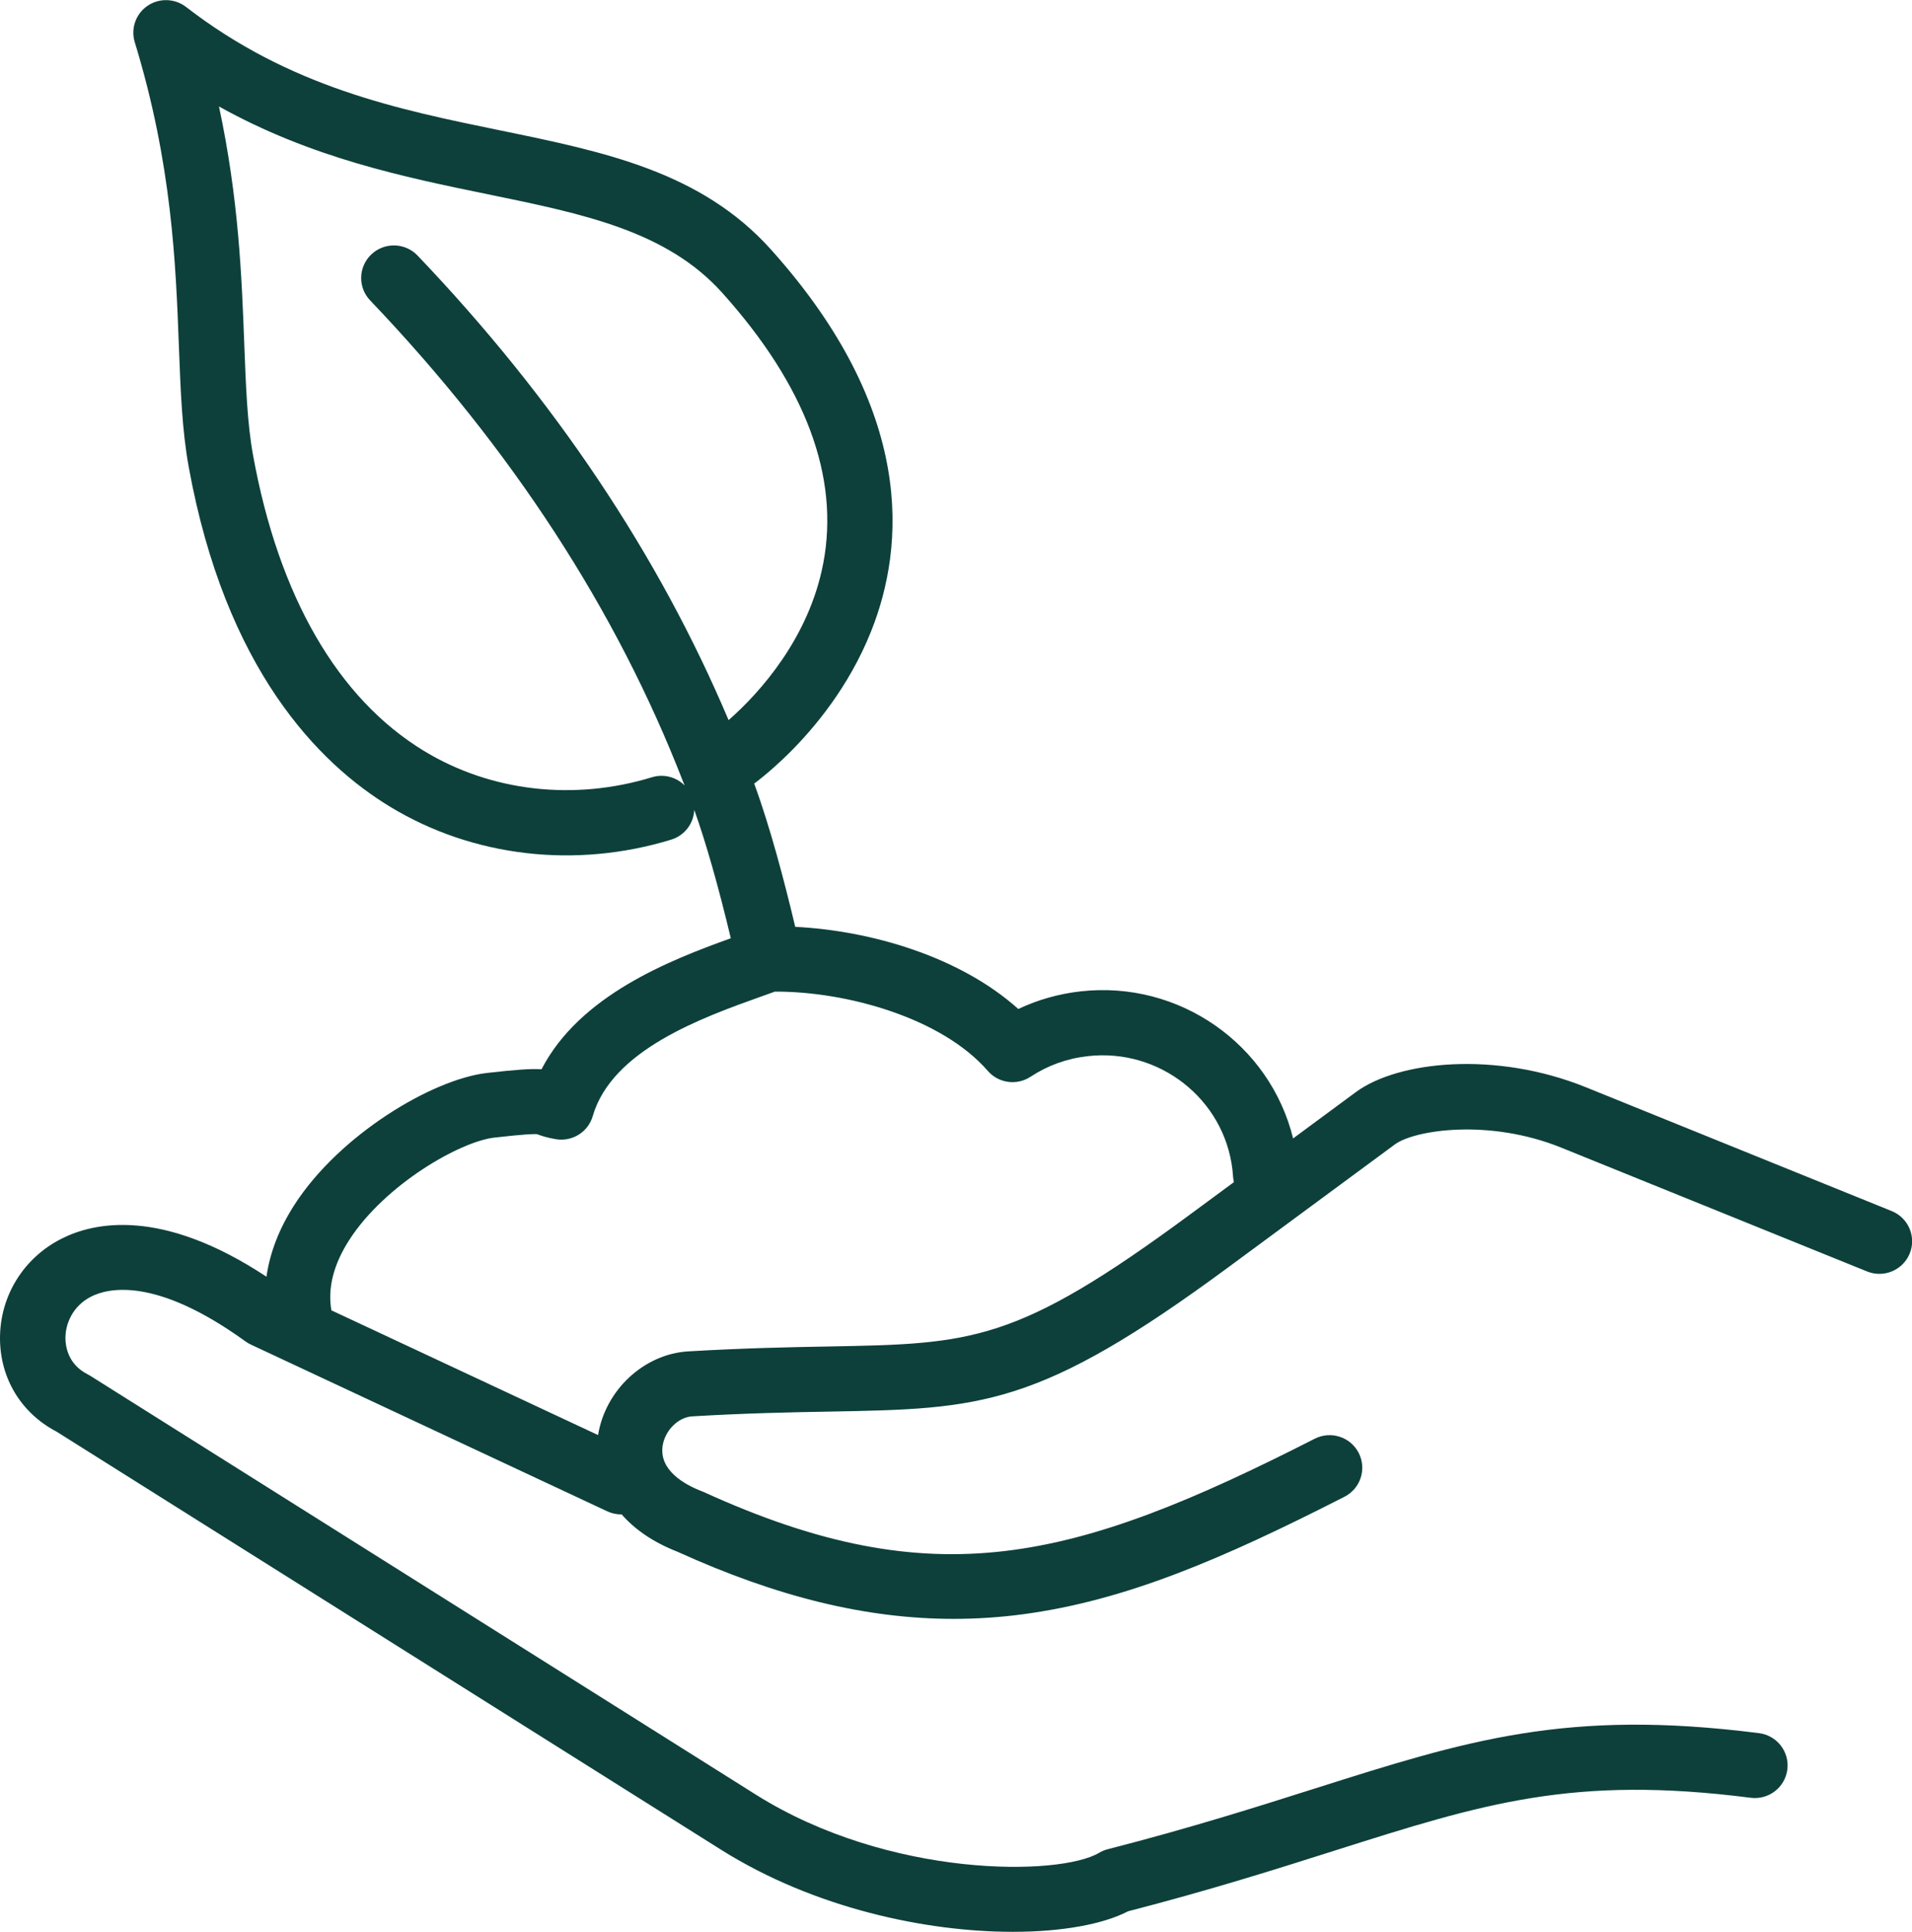 <svg width="97" height="98" viewBox="0 0 97 98" fill="none" xmlns="http://www.w3.org/2000/svg">
<g clip-path="url(#clip0_27_66)">
<path d="M0 67.885C0 69.92 1.073 71.686 2.868 72.625L36.58 93.835C41.307 96.807 46.982 98 51.385 98C53.876 98 55.959 97.617 57.228 96.959C61.418 95.876 64.762 94.816 67.718 93.877C75.251 91.489 79.798 90.046 88.819 91.2C89.727 91.315 90.559 90.676 90.675 89.77C90.791 88.864 90.15 88.038 89.24 87.922C79.488 86.677 74.405 88.288 66.709 90.729C63.747 91.668 60.389 92.734 56.194 93.811C56.042 93.849 55.895 93.91 55.757 93.993C53.76 95.18 45.115 95.293 38.35 91.043L4.58 69.793C4.536 69.766 4.491 69.741 4.444 69.716C3.429 69.204 3.321 68.262 3.319 67.879C3.319 67.182 3.662 66.262 4.63 65.772C5.456 65.353 7.874 64.734 12.451 68.047C12.536 68.108 12.625 68.163 12.722 68.207L30.814 76.671C31.049 76.781 31.295 76.828 31.539 76.825C32.183 77.563 33.104 78.224 34.373 78.72C39.421 81.014 43.956 82.124 48.378 82.124C49.551 82.124 50.715 82.047 51.88 81.893C57.098 81.199 61.996 79.097 68.207 75.93C69.023 75.514 69.347 74.52 68.929 73.704C68.512 72.892 67.513 72.57 66.698 72.986C54.41 79.249 47.388 81.012 35.709 75.693C35.679 75.679 35.646 75.666 35.615 75.654C34.783 75.335 33.419 74.611 33.618 73.335C33.74 72.559 34.412 71.892 35.117 71.851C37.905 71.686 40.134 71.644 42.1 71.609C49.786 71.465 52.662 71.413 62.358 64.257L70.763 58.057C71.758 57.322 75.536 56.733 79.209 58.22L94.721 64.5C95.57 64.844 96.538 64.436 96.884 63.591C97.23 62.745 96.82 61.781 95.971 61.437L80.459 55.157C75.876 53.301 70.926 53.824 68.785 55.402L65.602 57.752C64.435 52.992 59.836 49.718 54.803 50.293C53.697 50.42 52.646 50.72 51.661 51.185C48.682 48.514 44.166 47.211 40.344 47.018C39.788 44.674 39.064 41.934 38.262 39.752C39.02 39.182 39.717 38.516 40.021 38.216C41.301 36.949 43.066 34.847 44.188 32.038C45.922 27.705 46.448 20.828 39.111 12.656C35.563 8.706 30.634 7.695 25.419 6.624C20.156 5.544 14.713 4.429 9.439 0.353C8.866 -0.088 8.075 -0.11 7.481 0.297C6.886 0.705 6.624 1.452 6.837 2.14C8.728 8.318 8.919 13.422 9.074 17.523C9.162 19.836 9.237 21.836 9.574 23.687C11.438 33.944 16.162 38.725 19.796 40.929C23.991 43.474 29.188 44.08 34.05 42.595C34.741 42.383 35.192 41.766 35.222 41.086C35.812 42.735 36.448 44.966 37.075 47.597C33.975 48.712 29.409 50.494 27.473 54.243C26.931 54.207 26.16 54.265 24.708 54.43C21.92 54.75 17.221 57.573 14.94 61.115C14.165 62.316 13.692 63.544 13.518 64.767C8.183 61.239 4.743 62.015 3.128 62.836C1.195 63.806 0 65.745 0 67.885ZM36.962 36.53C33.419 28.151 28.12 20.23 21.184 12.964C20.554 12.303 19.503 12.276 18.839 12.906C18.175 13.534 18.148 14.581 18.781 15.242C25.947 22.75 31.287 30.964 34.653 39.653C34.656 39.662 34.661 39.667 34.664 39.673C34.669 39.686 34.675 39.703 34.68 39.719C34.7 39.761 34.716 39.805 34.736 39.846C34.426 39.535 34.003 39.356 33.558 39.356C33.397 39.356 33.231 39.381 33.071 39.43C29.116 40.639 24.904 40.155 21.519 38.1C17.141 35.445 14.138 30.256 12.838 23.092C12.542 21.47 12.473 19.58 12.39 17.39C12.263 14.058 12.113 10.092 11.109 5.401C15.803 8.018 20.501 8.982 24.749 9.855C29.617 10.855 33.82 11.717 36.638 14.851C40.878 19.572 42.601 24.188 41.766 28.576C41.047 32.349 38.566 35.125 36.968 36.527L36.962 36.53ZM30.338 72.798L16.812 66.472C16.616 65.34 16.92 64.142 17.722 62.897C19.542 60.076 23.353 57.906 25.078 57.71C26.644 57.531 27.111 57.52 27.247 57.537C27.263 57.542 27.28 57.548 27.299 57.556C27.523 57.636 27.777 57.719 28.203 57.79C29.033 57.928 29.838 57.427 30.07 56.62C31.049 53.254 35.632 51.618 38.666 50.535C38.89 50.456 39.103 50.379 39.31 50.304C42.972 50.29 47.784 51.645 50.112 54.325C50.657 54.953 51.586 55.08 52.281 54.623C53.152 54.05 54.128 53.697 55.179 53.579C58.805 53.163 62.104 55.747 62.524 59.335C62.538 59.457 62.549 59.575 62.557 59.694C62.563 59.787 62.577 59.878 62.599 59.969L60.381 61.605C51.537 68.13 49.335 68.171 42.037 68.306C40.04 68.342 37.775 68.386 34.918 68.554C32.675 68.686 30.712 70.51 30.341 72.801L30.338 72.798Z" fill="#0D403B"/>
</g>
<defs>
<clipPath id="clip0_27_66">
<rect width="97" height="98" fill="white"/>
</clipPath>
</defs>
</svg>
